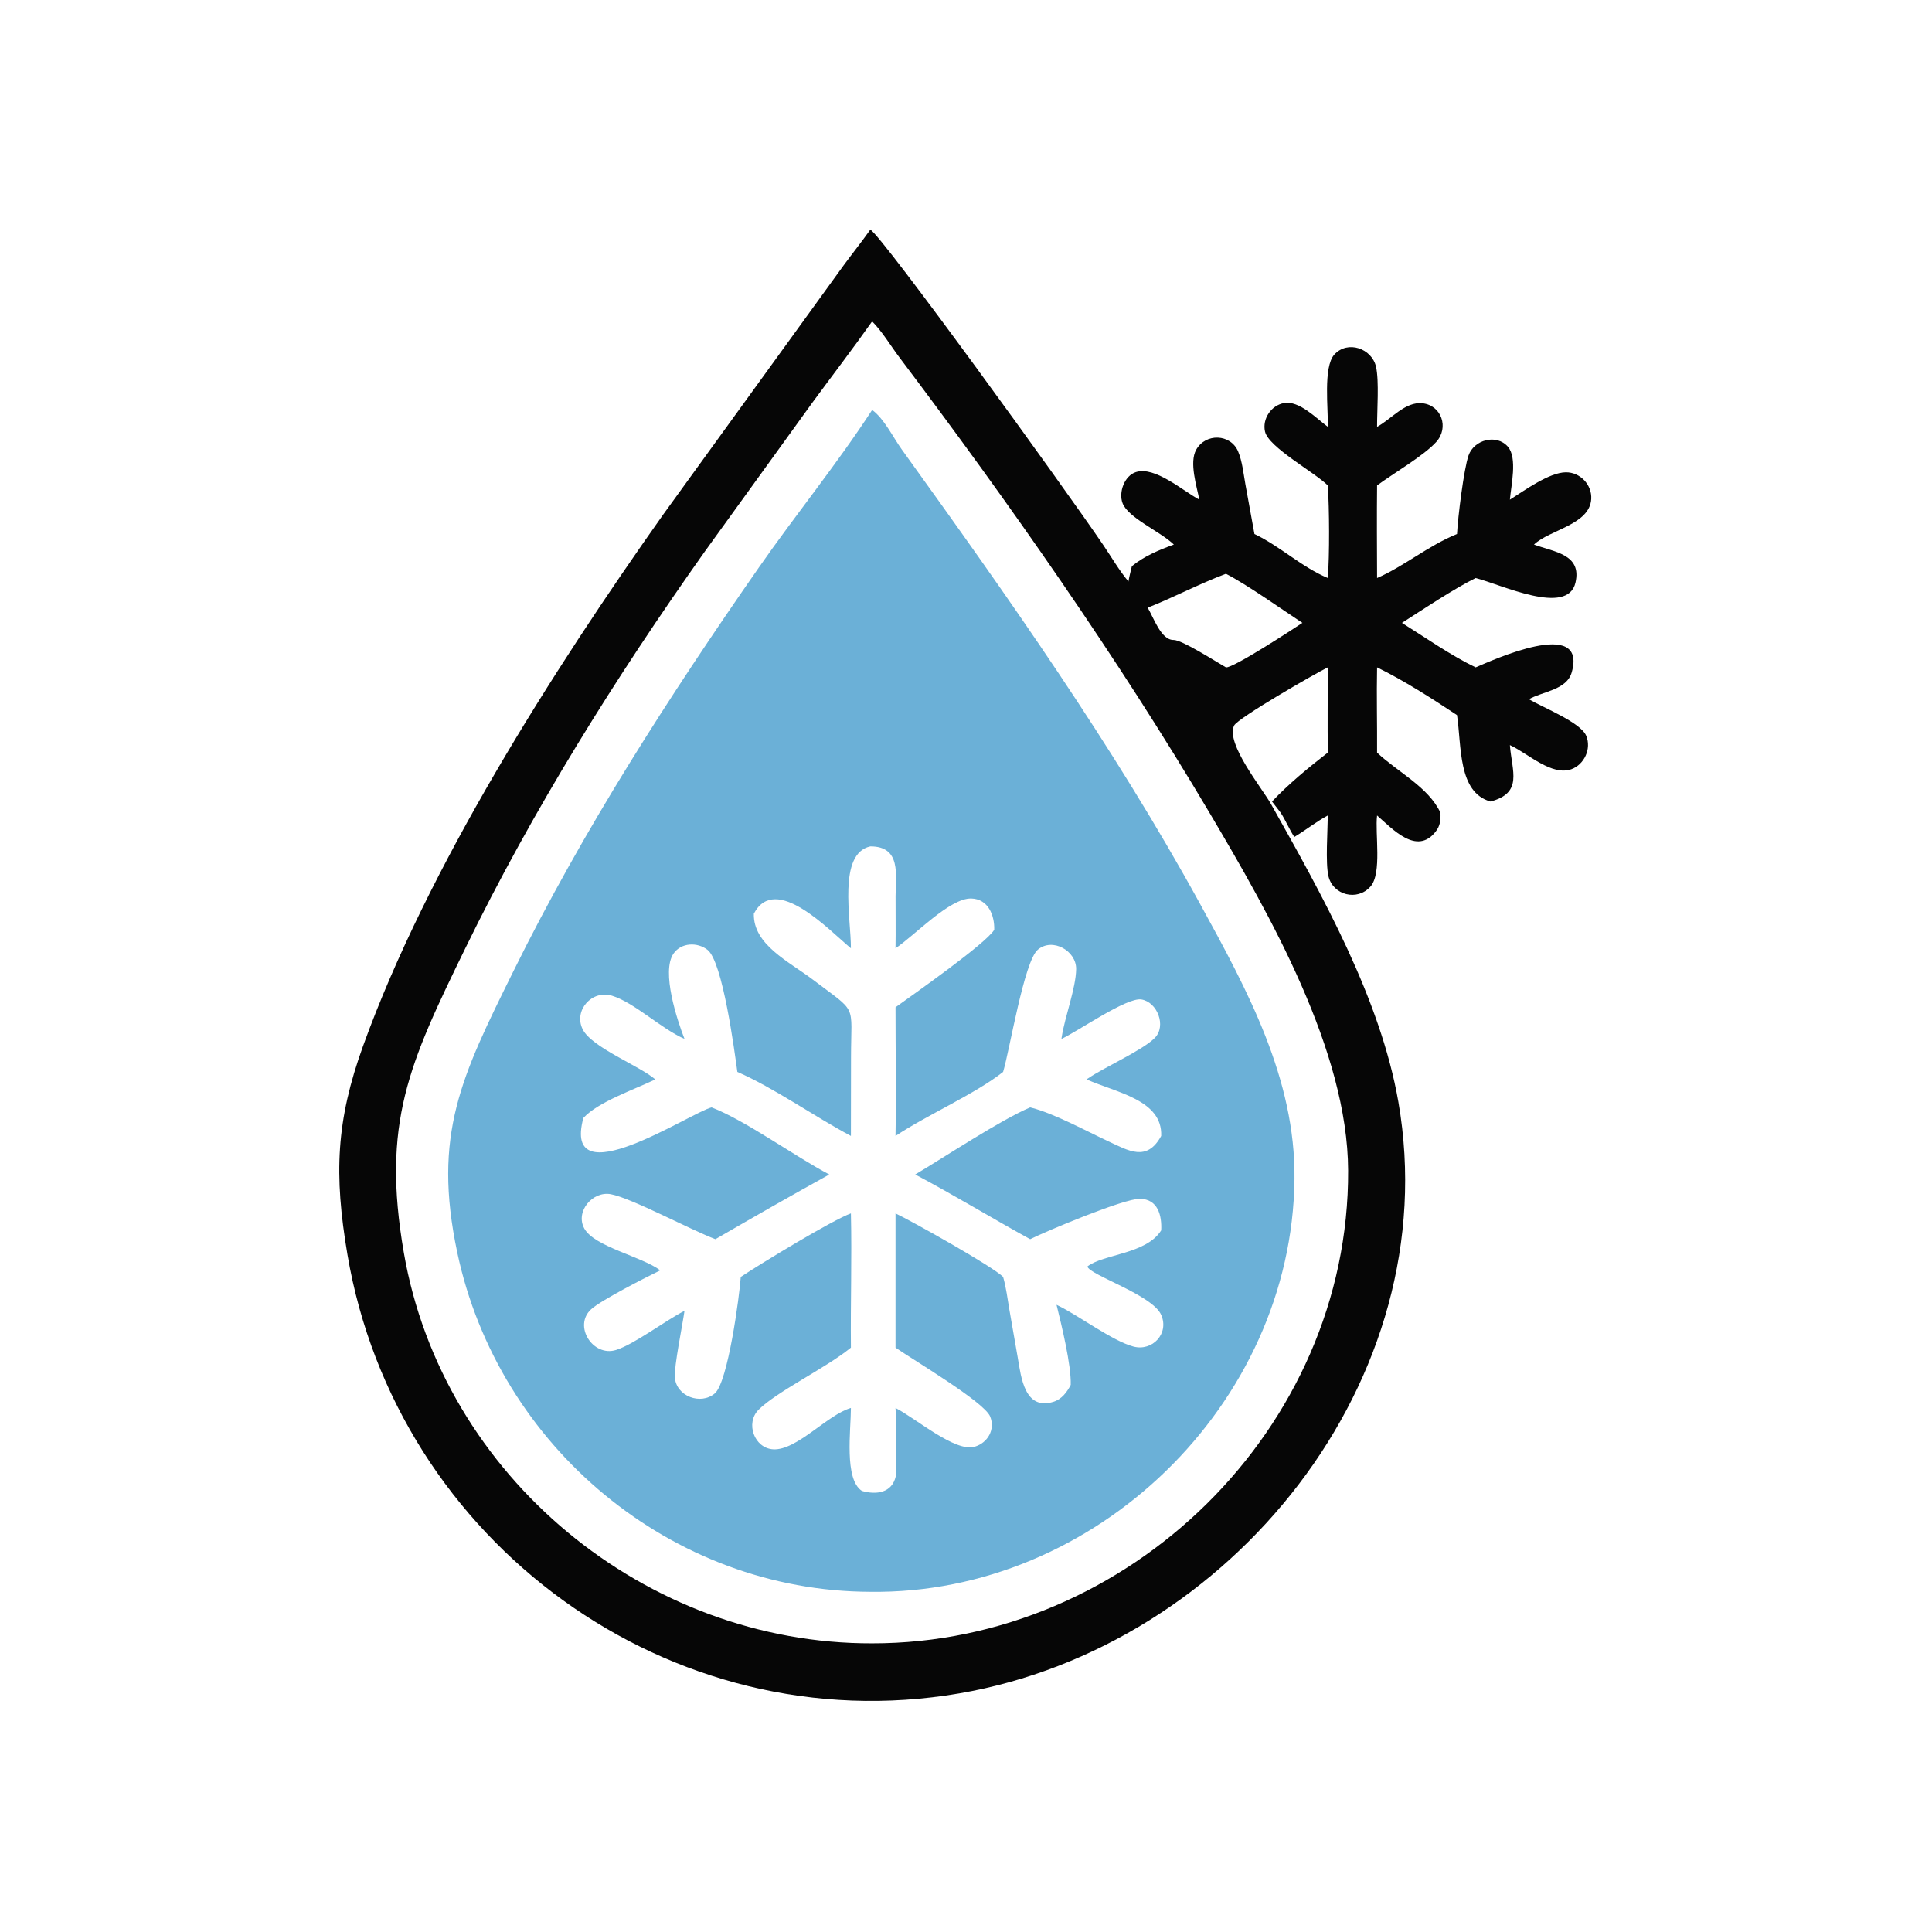 <?xml version="1.0" encoding="utf-8" ?>
<svg width="256" height="256" viewBox="0 0 256 256" xmlns="http://www.w3.org/2000/svg">
	<path fill="#060606" transform="scale(0.5 0.5)" d="M230.646 60.861C233.694 62.396 281.75 128.81 292.307 144.331C294.5 147.555 296.547 151.113 299.046 154.098C299.283 152.733 299.629 151.393 299.957 150.048C303.167 147.392 307.202 145.723 311.083 144.312C307.546 140.865 298.943 137.252 297.478 133.314C296.411 130.449 297.977 126.08 301.034 125.105C306.075 123.497 313.409 130.037 317.842 132.417C317.125 128.812 315.126 122.548 316.994 119.198C319.495 114.716 326.122 114.957 328.108 119.628C329.224 122.256 329.536 125.536 330.044 128.345L332.439 141.513C339.27 144.774 344.913 150.249 351.881 153.179C352.362 147.227 352.298 134.706 351.881 128.645C348.366 125.138 336.185 118.543 335.242 114.37C334.478 110.992 336.878 107.423 340.283 106.814C344.316 106.093 348.835 110.871 351.881 113.108C352.03 108.443 350.612 97.269 353.612 93.97C357.15 90.079 363.552 92.35 364.655 97.176C365.519 100.957 364.915 108.835 364.94 113.108C368.68 111.128 372.376 106.354 376.985 106.873C382.039 107.441 384.026 113.323 380.643 117.098C377.358 120.762 369.255 125.445 364.94 128.645C364.854 136.819 364.912 145.004 364.94 153.179C372.043 150.106 378.433 144.648 386.126 141.513C386.348 137.124 387.926 124.274 389.183 120.688C390.632 116.557 396.557 114.911 399.596 118.373C402.194 121.333 400.438 128.724 400.137 132.417C403.95 130.021 410.523 125.2 414.965 125.163C418.748 125.132 421.927 128.445 421.69 132.263C421.267 139.065 410.656 140.373 406.523 144.312C411.794 146.285 419.276 146.829 417.512 154.415C415.433 163.352 397.852 154.908 391.068 153.179C385.263 156.043 377.069 161.529 371.527 165.066C377.684 168.919 384.597 173.769 391.068 176.861C395.288 175.08 420.715 163.339 416.528 178.157C415.194 182.88 408.828 183.214 405.18 185.305C409.045 187.571 418.875 191.437 420.362 194.985C421.796 198.408 419.872 202.623 416.397 203.863C411.263 205.693 404.967 199.754 400.458 197.616L400.137 197.466C400.667 204.431 403.678 210.118 395 212.413C386.348 210.004 387.355 197.774 386.126 189.511C379.532 185.14 372.014 180.299 364.94 176.861C364.789 184.379 364.983 191.925 364.94 199.447C370.262 204.505 378.584 208.575 381.727 215.377C381.831 217.319 381.674 218.873 380.423 220.446C375.409 226.747 369.069 219.709 364.94 216.114C364.359 220.832 366.278 231.434 363.2 234.933C359.687 238.927 353.214 237.214 352.046 232.173C351.237 228.684 351.846 220.114 351.881 216.114C348.771 217.776 346.033 220.006 343.003 221.807C341.665 219.764 340.733 217.447 339.394 215.377L337.1 212.413C341.503 207.734 346.809 203.394 351.881 199.447C351.789 191.921 351.87 184.387 351.881 176.861C348.946 178.259 328.015 190.281 327.052 192.279C324.762 197.024 334.444 208.841 336.809 213.048C350.348 237.136 365.834 264.661 370.593 292.061C383.37 365.621 326.14 436.435 254.229 448.761C177.616 461.893 105.032 408.722 92.082 332.499C88.464 311.197 89.067 296.988 96.218 277.191C113.326 229.826 146.475 177.738 175.797 136.294L223.524 70.389C225.872 67.195 228.352 64.091 230.646 60.861ZM231.125 85.173C226.022 92.412 220.622 99.435 215.38 106.572L186.791 146.141C163.14 179.497 141.218 214.599 123.283 251.365C108.363 281.951 101.1 297.668 107.018 331.957C117.269 391.355 171.191 435.677 231.125 435.501C298.981 435.589 357.555 378.712 357.269 310.196C357.136 278.535 336.653 242.618 320.543 215.413C296.134 174.194 267.288 133.063 238.325 94.673C236.028 91.628 233.808 87.864 231.125 85.173ZM324.888 152.056C317.83 154.707 311.162 158.266 304.147 161.04C305.676 163.546 307.677 169.661 311.006 169.593C313.228 169.548 322.401 175.447 324.888 176.861C326.851 177.087 342.773 166.647 345.151 165.066C339.68 161.472 330.526 154.951 324.888 152.056Z"/>
	<path fill="#6BB0D7" transform="scale(0.5 0.5)" d="M231.125 108.643C234.276 110.893 236.691 115.933 238.967 119.093C267.004 158.028 294.934 197.461 318.045 239.564C330.597 262.431 343.343 285.907 343.052 312.469C342.397 372.287 290.195 422.63 230.646 421.843C177.928 421.709 132.085 383.348 121.19 331.974C114.541 300.619 122.325 285.166 136.067 257.362C154.621 219.823 177.312 184.534 201.219 150.226C210.966 136.239 221.843 122.935 231.125 108.643ZM230.646 224.302C221.969 226.218 225.536 243.442 225.501 251.302C219.846 246.66 205.509 231.221 199.771 242.142C199.592 250.382 209.052 254.783 215.393 259.595C227.426 268.726 225.536 265.601 225.528 280.222L225.501 301.036C215.878 295.919 205.089 288.282 195.405 284.063C194.626 278.331 191.505 254.842 187.506 251.725C184.806 249.62 180.53 249.77 178.49 252.714C175.18 257.494 179.489 270.459 181.402 275.324C175.064 272.514 168.124 265.701 162.185 263.875C156.866 262.24 151.968 267.764 154.396 272.735C156.769 277.592 169.485 282.428 173.659 286.053C168.242 288.693 158.494 291.995 154.594 296.278C148.827 317.696 183.075 294.792 188.581 293.473C197.48 296.89 210.617 306.43 219.766 311.251C209.651 316.845 199.591 322.596 189.594 328.396C182.983 325.899 167.354 317.505 161.878 316.477C157.038 315.568 152.392 321.086 154.842 325.559C157.487 330.389 170.065 332.975 174.975 336.655C171.226 338.478 159.404 344.507 156.702 346.932C151.804 351.328 157.102 359.695 163.262 357.758C168.119 356.231 176.238 350.026 181.402 347.373C180.833 351.39 178.626 362.017 178.845 365.036C179.208 370.042 185.721 372.437 189.427 369.274C192.936 366.279 195.966 343.387 196.313 338.396C201.775 334.759 220.66 323.29 225.501 321.562C225.775 333.406 225.384 345.286 225.501 357.136L225.182 357.395C218.701 362.608 205.751 368.86 201.024 373.606C197.489 377.154 199.898 383.8 204.902 384.087C211.14 384.444 219.3 374.896 225.501 373.127C225.495 379.025 223.668 392.045 228.416 395.107C232.261 396.199 236.384 395.651 237.392 391.234C237.522 390.665 237.46 373.935 237.323 373.127C242.803 375.931 253.163 384.944 258.322 383.389C261.765 382.351 263.8 378.852 262.398 375.386C260.839 371.529 241.789 360.261 237.323 357.136L237.323 321.562C241.624 323.594 263.085 335.618 265.833 338.396C266.649 341.213 266.988 344.135 267.483 347.018L269.73 359.885C270.595 364.936 271.527 373.9 279.204 371.483C281.377 370.799 282.752 368.953 283.754 367.012C283.903 361.696 281.325 351.181 279.994 345.794L280.295 345.936C285.941 348.661 294.779 355.359 300.363 356.851C305.347 358.182 309.917 353.454 307.727 348.458C305.403 343.154 288.62 337.845 288.173 335.63C292.409 332.308 303.746 332.406 307.729 326.058C307.927 322.092 306.865 317.767 302.085 317.692C297.876 317.625 277.424 326.198 273.002 328.396C262.785 322.786 252.857 316.711 242.547 311.251C250.306 306.643 265.253 296.748 273.002 293.473L273.341 293.558C279.427 295.118 287.737 299.672 293.604 302.404C299.079 304.952 303.925 307.999 307.729 301.036C308.091 291.5 295.964 289.6 287.949 286.053L288.3 285.81C292.678 282.805 302.808 278.34 306.051 275.035C309.148 271.881 306.704 265.546 302.48 264.867C298.594 264.242 285.688 273.304 281.292 275.324L281.36 274.868C282.193 269.416 285.12 261.901 285.192 256.816C285.261 251.966 278.921 248.393 275.037 251.672C271.395 254.747 267.595 278.216 265.833 284.063C258.481 289.887 245.784 295.411 237.323 301.036C237.52 289.684 237.32 278.295 237.323 266.939C242.147 263.45 261.218 250.111 263.483 246.404C263.586 242.555 261.882 238.228 257.394 238.112C251.691 237.964 242.293 248.007 237.323 251.302C237.4 246.696 237.322 242.101 237.338 237.496C237.356 231.915 238.902 224.286 230.646 224.302Z"/>
</svg>
